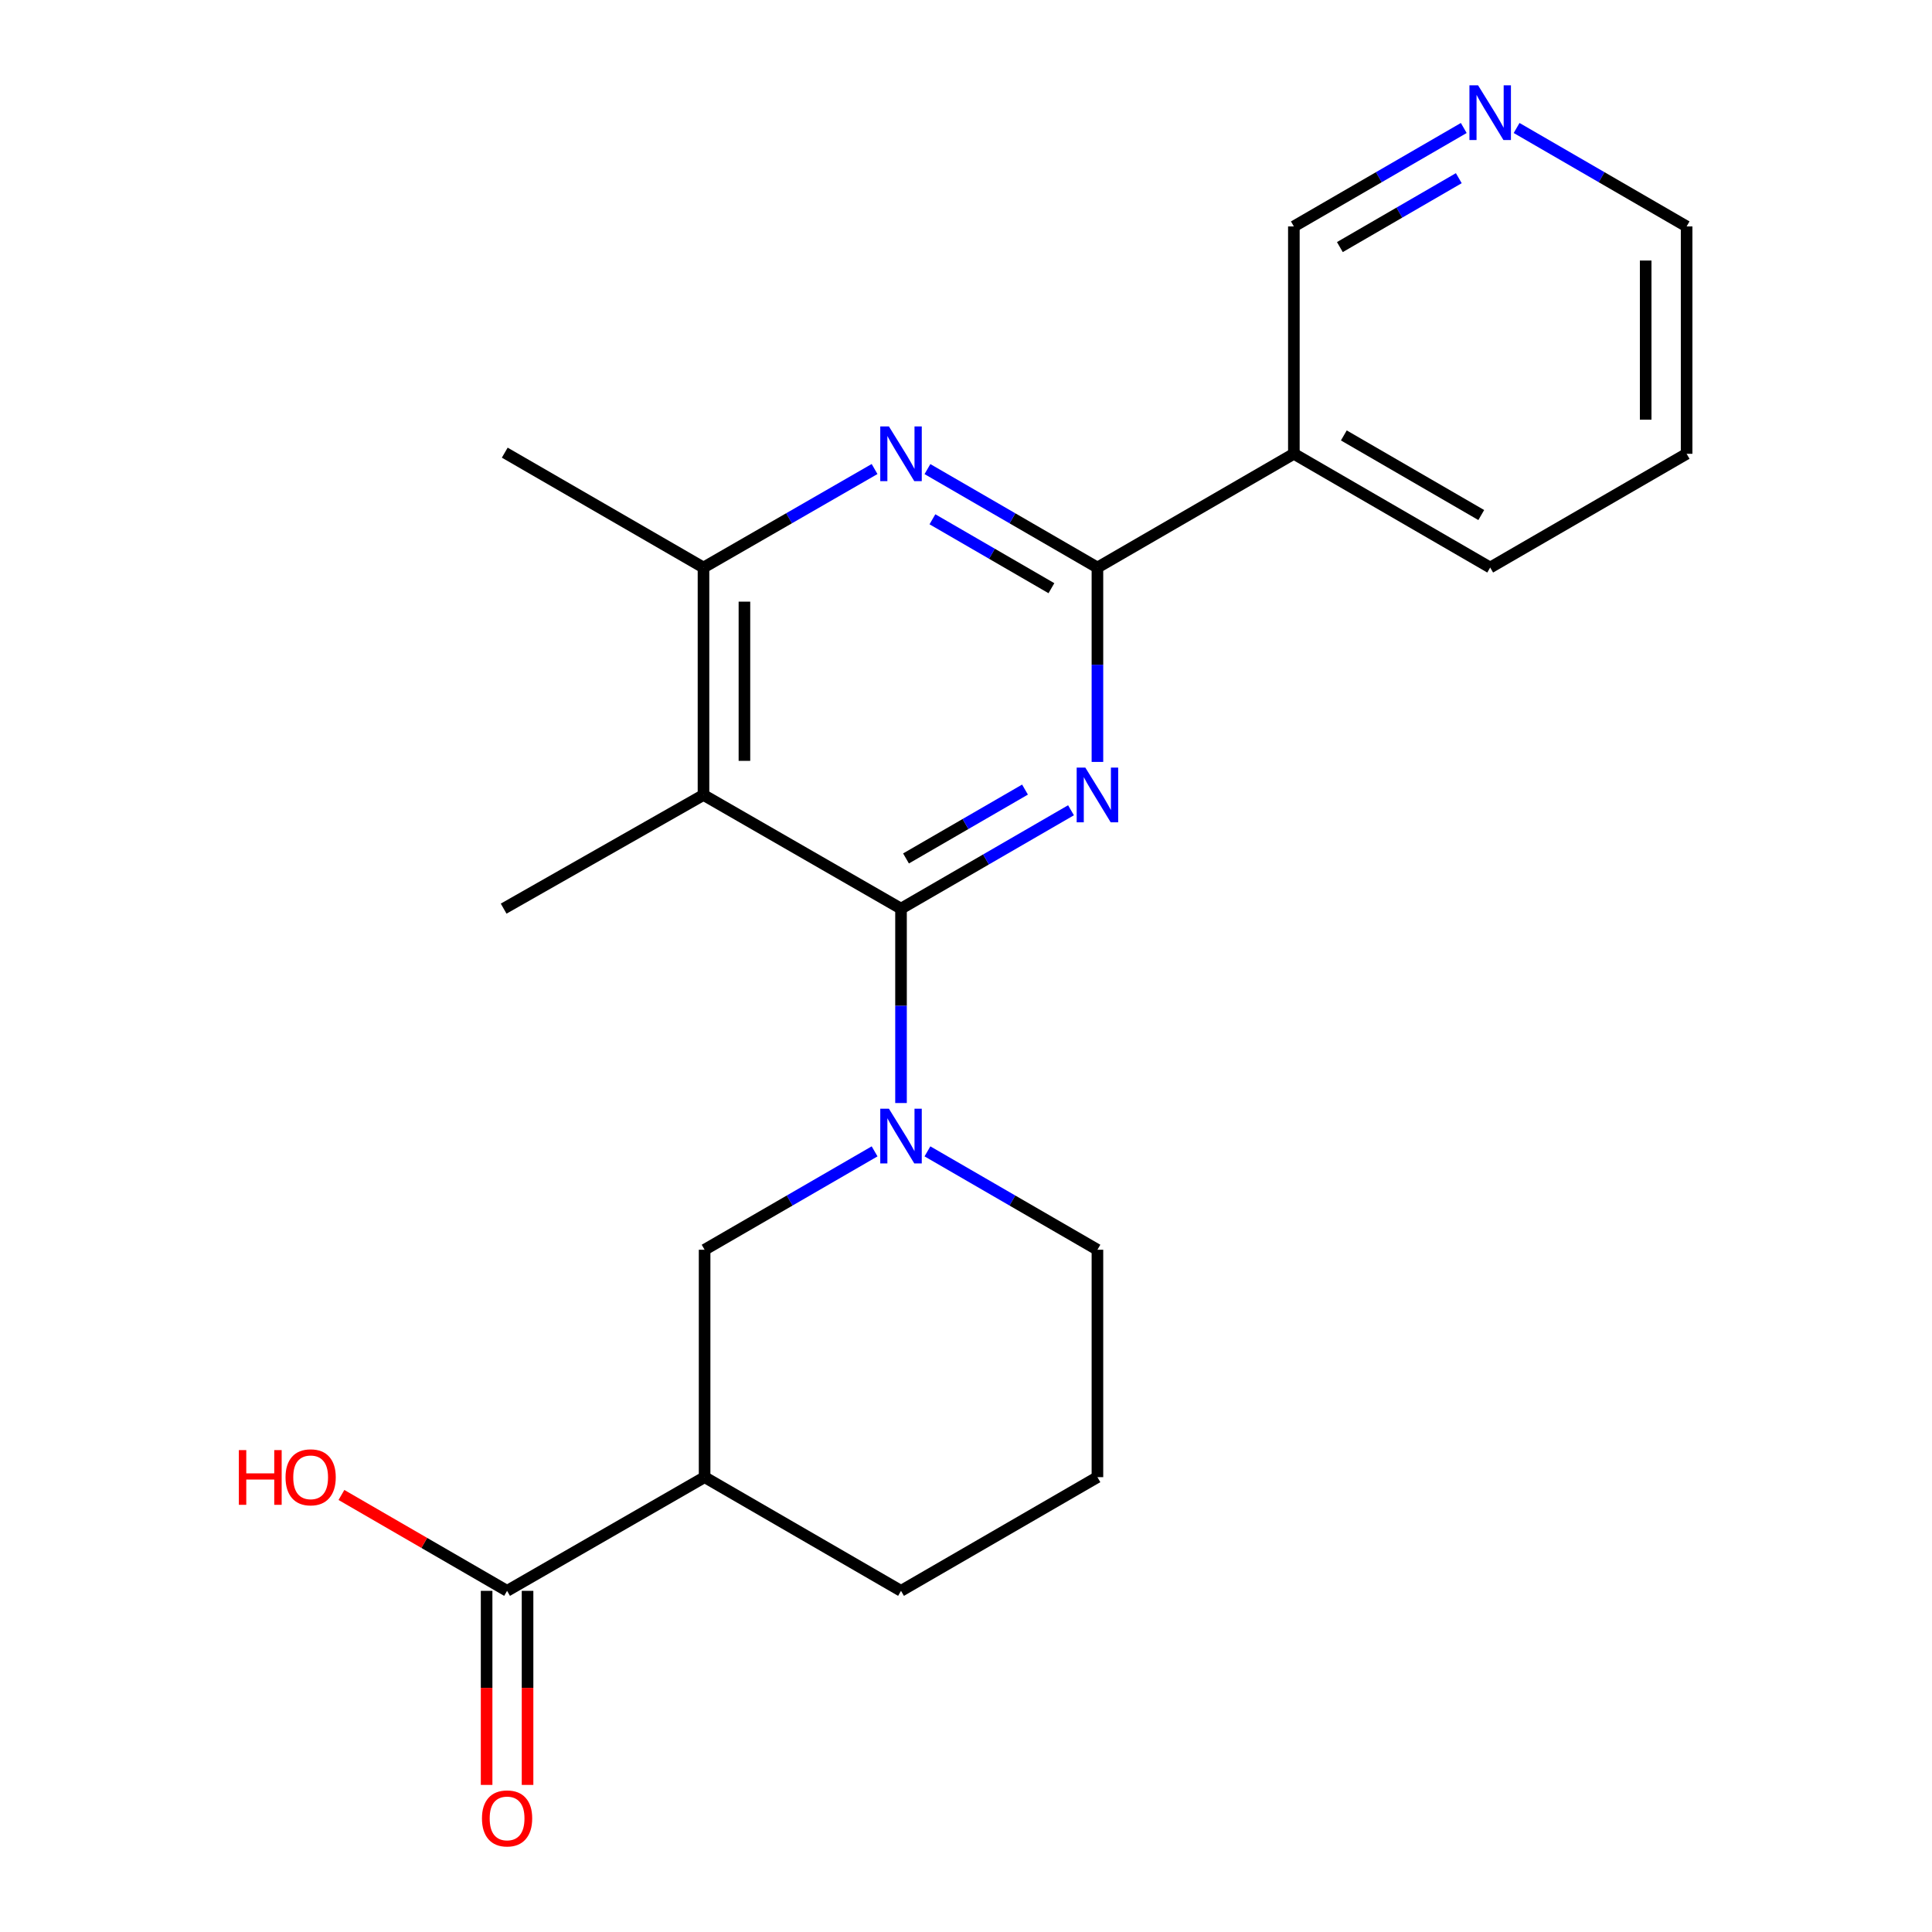 <?xml version='1.0' encoding='iso-8859-1'?>
<svg version='1.1' baseProfile='full'
              xmlns='http://www.w3.org/2000/svg'
                      xmlns:rdkit='http://www.rdkit.org/xml'
                      xmlns:xlink='http://www.w3.org/1999/xlink'
                  xml:space='preserve'
width='1000px' height='1000px' viewBox='0 0 1000 1000'>
<!-- END OF HEADER -->
<rect style='opacity:1.0;fill:#FFFFFF;stroke:none' width='1000' height='1000' x='0' y='0'> </rect>
<path class='bond-0' d='M 466.365,470.309 L 510.358,444.849' style='fill:none;fill-rule:evenodd;stroke:#000000;stroke-width:6px;stroke-linecap:butt;stroke-linejoin:miter;stroke-opacity:1' />
<path class='bond-0' d='M 510.358,444.849 L 554.351,419.388' style='fill:none;fill-rule:evenodd;stroke:#0000FF;stroke-width:6px;stroke-linecap:butt;stroke-linejoin:miter;stroke-opacity:1' />
<path class='bond-0' d='M 468.949,444.332 L 499.744,426.509' style='fill:none;fill-rule:evenodd;stroke:#000000;stroke-width:6px;stroke-linecap:butt;stroke-linejoin:miter;stroke-opacity:1' />
<path class='bond-0' d='M 499.744,426.509 L 530.54,408.687' style='fill:none;fill-rule:evenodd;stroke:#0000FF;stroke-width:6px;stroke-linecap:butt;stroke-linejoin:miter;stroke-opacity:1' />
<path class='bond-2' d='M 466.365,470.309 L 466.365,520.617' style='fill:none;fill-rule:evenodd;stroke:#000000;stroke-width:6px;stroke-linecap:butt;stroke-linejoin:miter;stroke-opacity:1' />
<path class='bond-2' d='M 466.365,520.617 L 466.365,570.926' style='fill:none;fill-rule:evenodd;stroke:#0000FF;stroke-width:6px;stroke-linecap:butt;stroke-linejoin:miter;stroke-opacity:1' />
<path class='bond-3' d='M 466.365,470.309 L 364.126,411.473' style='fill:none;fill-rule:evenodd;stroke:#000000;stroke-width:6px;stroke-linecap:butt;stroke-linejoin:miter;stroke-opacity:1' />
<path class='bond-1' d='M 568.028,394.37 L 568.028,344.062' style='fill:none;fill-rule:evenodd;stroke:#0000FF;stroke-width:6px;stroke-linecap:butt;stroke-linejoin:miter;stroke-opacity:1' />
<path class='bond-1' d='M 568.028,344.062 L 568.028,293.754' style='fill:none;fill-rule:evenodd;stroke:#000000;stroke-width:6px;stroke-linecap:butt;stroke-linejoin:miter;stroke-opacity:1' />
<path class='bond-9' d='M 568.028,293.754 L 669.702,234.882' style='fill:none;fill-rule:evenodd;stroke:#000000;stroke-width:6px;stroke-linecap:butt;stroke-linejoin:miter;stroke-opacity:1' />
<path class='bond-22' d='M 568.028,293.754 L 524.035,268.278' style='fill:none;fill-rule:evenodd;stroke:#000000;stroke-width:6px;stroke-linecap:butt;stroke-linejoin:miter;stroke-opacity:1' />
<path class='bond-22' d='M 524.035,268.278 L 480.042,242.803' style='fill:none;fill-rule:evenodd;stroke:#0000FF;stroke-width:6px;stroke-linecap:butt;stroke-linejoin:miter;stroke-opacity:1' />
<path class='bond-22' d='M 544.211,304.448 L 513.416,286.615' style='fill:none;fill-rule:evenodd;stroke:#000000;stroke-width:6px;stroke-linecap:butt;stroke-linejoin:miter;stroke-opacity:1' />
<path class='bond-22' d='M 513.416,286.615 L 482.622,268.782' style='fill:none;fill-rule:evenodd;stroke:#0000FF;stroke-width:6px;stroke-linecap:butt;stroke-linejoin:miter;stroke-opacity:1' />
<path class='bond-7' d='M 452.689,595.944 L 408.696,621.404' style='fill:none;fill-rule:evenodd;stroke:#0000FF;stroke-width:6px;stroke-linecap:butt;stroke-linejoin:miter;stroke-opacity:1' />
<path class='bond-7' d='M 408.696,621.404 L 364.703,646.865' style='fill:none;fill-rule:evenodd;stroke:#000000;stroke-width:6px;stroke-linecap:butt;stroke-linejoin:miter;stroke-opacity:1' />
<path class='bond-12' d='M 480.042,595.944 L 524.035,621.404' style='fill:none;fill-rule:evenodd;stroke:#0000FF;stroke-width:6px;stroke-linecap:butt;stroke-linejoin:miter;stroke-opacity:1' />
<path class='bond-12' d='M 524.035,621.404 L 568.028,646.865' style='fill:none;fill-rule:evenodd;stroke:#000000;stroke-width:6px;stroke-linecap:butt;stroke-linejoin:miter;stroke-opacity:1' />
<path class='bond-5' d='M 364.126,411.473 L 364.126,293.754' style='fill:none;fill-rule:evenodd;stroke:#000000;stroke-width:6px;stroke-linecap:butt;stroke-linejoin:miter;stroke-opacity:1' />
<path class='bond-5' d='M 385.316,393.815 L 385.316,311.412' style='fill:none;fill-rule:evenodd;stroke:#000000;stroke-width:6px;stroke-linecap:butt;stroke-linejoin:miter;stroke-opacity:1' />
<path class='bond-15' d='M 364.126,411.473 L 260.686,470.309' style='fill:none;fill-rule:evenodd;stroke:#000000;stroke-width:6px;stroke-linecap:butt;stroke-linejoin:miter;stroke-opacity:1' />
<path class='bond-4' d='M 452.676,242.765 L 408.401,268.259' style='fill:none;fill-rule:evenodd;stroke:#0000FF;stroke-width:6px;stroke-linecap:butt;stroke-linejoin:miter;stroke-opacity:1' />
<path class='bond-4' d='M 408.401,268.259 L 364.126,293.754' style='fill:none;fill-rule:evenodd;stroke:#000000;stroke-width:6px;stroke-linecap:butt;stroke-linejoin:miter;stroke-opacity:1' />
<path class='bond-17' d='M 364.126,293.754 L 261.263,234.294' style='fill:none;fill-rule:evenodd;stroke:#000000;stroke-width:6px;stroke-linecap:butt;stroke-linejoin:miter;stroke-opacity:1' />
<path class='bond-6' d='M 364.703,764.572 L 364.703,646.865' style='fill:none;fill-rule:evenodd;stroke:#000000;stroke-width:6px;stroke-linecap:butt;stroke-linejoin:miter;stroke-opacity:1' />
<path class='bond-8' d='M 364.703,764.572 L 262.464,823.42' style='fill:none;fill-rule:evenodd;stroke:#000000;stroke-width:6px;stroke-linecap:butt;stroke-linejoin:miter;stroke-opacity:1' />
<path class='bond-23' d='M 364.703,764.572 L 466.365,823.42' style='fill:none;fill-rule:evenodd;stroke:#000000;stroke-width:6px;stroke-linecap:butt;stroke-linejoin:miter;stroke-opacity:1' />
<path class='bond-10' d='M 251.869,823.42 L 251.869,873.642' style='fill:none;fill-rule:evenodd;stroke:#000000;stroke-width:6px;stroke-linecap:butt;stroke-linejoin:miter;stroke-opacity:1' />
<path class='bond-10' d='M 251.869,873.642 L 251.869,923.865' style='fill:none;fill-rule:evenodd;stroke:#FF0000;stroke-width:6px;stroke-linecap:butt;stroke-linejoin:miter;stroke-opacity:1' />
<path class='bond-10' d='M 273.059,823.42 L 273.059,873.642' style='fill:none;fill-rule:evenodd;stroke:#000000;stroke-width:6px;stroke-linecap:butt;stroke-linejoin:miter;stroke-opacity:1' />
<path class='bond-10' d='M 273.059,873.642 L 273.059,923.865' style='fill:none;fill-rule:evenodd;stroke:#FF0000;stroke-width:6px;stroke-linecap:butt;stroke-linejoin:miter;stroke-opacity:1' />
<path class='bond-13' d='M 262.464,823.42 L 219.595,798.608' style='fill:none;fill-rule:evenodd;stroke:#000000;stroke-width:6px;stroke-linecap:butt;stroke-linejoin:miter;stroke-opacity:1' />
<path class='bond-13' d='M 219.595,798.608 L 176.727,773.796' style='fill:none;fill-rule:evenodd;stroke:#FF0000;stroke-width:6px;stroke-linecap:butt;stroke-linejoin:miter;stroke-opacity:1' />
<path class='bond-14' d='M 669.702,234.882 L 669.702,117.198' style='fill:none;fill-rule:evenodd;stroke:#000000;stroke-width:6px;stroke-linecap:butt;stroke-linejoin:miter;stroke-opacity:1' />
<path class='bond-18' d='M 669.702,234.882 L 771.317,293.754' style='fill:none;fill-rule:evenodd;stroke:#000000;stroke-width:6px;stroke-linecap:butt;stroke-linejoin:miter;stroke-opacity:1' />
<path class='bond-18' d='M 695.567,225.378 L 766.697,266.588' style='fill:none;fill-rule:evenodd;stroke:#000000;stroke-width:6px;stroke-linecap:butt;stroke-linejoin:miter;stroke-opacity:1' />
<path class='bond-11' d='M 757.641,66.25 L 713.672,91.724' style='fill:none;fill-rule:evenodd;stroke:#0000FF;stroke-width:6px;stroke-linecap:butt;stroke-linejoin:miter;stroke-opacity:1' />
<path class='bond-11' d='M 713.672,91.724 L 669.702,117.198' style='fill:none;fill-rule:evenodd;stroke:#000000;stroke-width:6px;stroke-linecap:butt;stroke-linejoin:miter;stroke-opacity:1' />
<path class='bond-11' d='M 755.073,92.227 L 724.294,110.059' style='fill:none;fill-rule:evenodd;stroke:#0000FF;stroke-width:6px;stroke-linecap:butt;stroke-linejoin:miter;stroke-opacity:1' />
<path class='bond-11' d='M 724.294,110.059 L 693.515,127.891' style='fill:none;fill-rule:evenodd;stroke:#000000;stroke-width:6px;stroke-linecap:butt;stroke-linejoin:miter;stroke-opacity:1' />
<path class='bond-24' d='M 784.994,66.246 L 828.993,91.722' style='fill:none;fill-rule:evenodd;stroke:#0000FF;stroke-width:6px;stroke-linecap:butt;stroke-linejoin:miter;stroke-opacity:1' />
<path class='bond-24' d='M 828.993,91.722 L 872.991,117.198' style='fill:none;fill-rule:evenodd;stroke:#000000;stroke-width:6px;stroke-linecap:butt;stroke-linejoin:miter;stroke-opacity:1' />
<path class='bond-19' d='M 568.028,646.865 L 568.028,764.572' style='fill:none;fill-rule:evenodd;stroke:#000000;stroke-width:6px;stroke-linecap:butt;stroke-linejoin:miter;stroke-opacity:1' />
<path class='bond-16' d='M 466.365,823.42 L 568.028,764.572' style='fill:none;fill-rule:evenodd;stroke:#000000;stroke-width:6px;stroke-linecap:butt;stroke-linejoin:miter;stroke-opacity:1' />
<path class='bond-21' d='M 771.317,293.754 L 872.991,234.882' style='fill:none;fill-rule:evenodd;stroke:#000000;stroke-width:6px;stroke-linecap:butt;stroke-linejoin:miter;stroke-opacity:1' />
<path class='bond-20' d='M 872.991,117.198 L 872.991,234.882' style='fill:none;fill-rule:evenodd;stroke:#000000;stroke-width:6px;stroke-linecap:butt;stroke-linejoin:miter;stroke-opacity:1' />
<path class='bond-20' d='M 851.802,134.851 L 851.802,217.23' style='fill:none;fill-rule:evenodd;stroke:#000000;stroke-width:6px;stroke-linecap:butt;stroke-linejoin:miter;stroke-opacity:1' />
<path  class='atom-1' d='M 561.768 397.313
L 571.048 412.313
Q 571.968 413.793, 573.448 416.473
Q 574.928 419.153, 575.008 419.313
L 575.008 397.313
L 578.768 397.313
L 578.768 425.633
L 574.888 425.633
L 564.928 409.233
Q 563.768 407.313, 562.528 405.113
Q 561.328 402.913, 560.968 402.233
L 560.968 425.633
L 557.288 425.633
L 557.288 397.313
L 561.768 397.313
' fill='#0000FF'/>
<path  class='atom-3' d='M 460.105 573.869
L 469.385 588.869
Q 470.305 590.349, 471.785 593.029
Q 473.265 595.709, 473.345 595.869
L 473.345 573.869
L 477.105 573.869
L 477.105 602.189
L 473.225 602.189
L 463.265 585.789
Q 462.105 583.869, 460.865 581.669
Q 459.665 579.469, 459.305 578.789
L 459.305 602.189
L 455.625 602.189
L 455.625 573.869
L 460.105 573.869
' fill='#0000FF'/>
<path  class='atom-5' d='M 460.105 220.722
L 469.385 235.722
Q 470.305 237.202, 471.785 239.882
Q 473.265 242.562, 473.345 242.722
L 473.345 220.722
L 477.105 220.722
L 477.105 249.042
L 473.225 249.042
L 463.265 232.642
Q 462.105 230.722, 460.865 228.522
Q 459.665 226.322, 459.305 225.642
L 459.305 249.042
L 455.625 249.042
L 455.625 220.722
L 460.105 220.722
' fill='#0000FF'/>
<path  class='atom-11' d='M 249.464 941.208
Q 249.464 934.408, 252.824 930.608
Q 256.184 926.808, 262.464 926.808
Q 268.744 926.808, 272.104 930.608
Q 275.464 934.408, 275.464 941.208
Q 275.464 948.088, 272.064 952.008
Q 268.664 955.888, 262.464 955.888
Q 256.224 955.888, 252.824 952.008
Q 249.464 948.128, 249.464 941.208
M 262.464 952.688
Q 266.784 952.688, 269.104 949.808
Q 271.464 946.888, 271.464 941.208
Q 271.464 935.648, 269.104 932.848
Q 266.784 930.008, 262.464 930.008
Q 258.144 930.008, 255.784 932.808
Q 253.464 935.608, 253.464 941.208
Q 253.464 946.928, 255.784 949.808
Q 258.144 952.688, 262.464 952.688
' fill='#FF0000'/>
<path  class='atom-12' d='M 765.057 44.167
L 774.337 59.167
Q 775.257 60.647, 776.737 63.327
Q 778.217 66.007, 778.297 66.167
L 778.297 44.167
L 782.057 44.167
L 782.057 72.487
L 778.177 72.487
L 768.217 56.087
Q 767.057 54.167, 765.817 51.967
Q 764.617 49.767, 764.257 49.087
L 764.257 72.487
L 760.577 72.487
L 760.577 44.167
L 765.057 44.167
' fill='#0000FF'/>
<path  class='atom-14' d='M 123.63 750.572
L 127.47 750.572
L 127.47 762.612
L 141.95 762.612
L 141.95 750.572
L 145.79 750.572
L 145.79 778.892
L 141.95 778.892
L 141.95 765.812
L 127.47 765.812
L 127.47 778.892
L 123.63 778.892
L 123.63 750.572
' fill='#FF0000'/>
<path  class='atom-14' d='M 147.79 764.652
Q 147.79 757.852, 151.15 754.052
Q 154.51 750.252, 160.79 750.252
Q 167.07 750.252, 170.43 754.052
Q 173.79 757.852, 173.79 764.652
Q 173.79 771.532, 170.39 775.452
Q 166.99 779.332, 160.79 779.332
Q 154.55 779.332, 151.15 775.452
Q 147.79 771.572, 147.79 764.652
M 160.79 776.132
Q 165.11 776.132, 167.43 773.252
Q 169.79 770.332, 169.79 764.652
Q 169.79 759.092, 167.43 756.292
Q 165.11 753.452, 160.79 753.452
Q 156.47 753.452, 154.11 756.252
Q 151.79 759.052, 151.79 764.652
Q 151.79 770.372, 154.11 773.252
Q 156.47 776.132, 160.79 776.132
' fill='#FF0000'/>
</svg>
